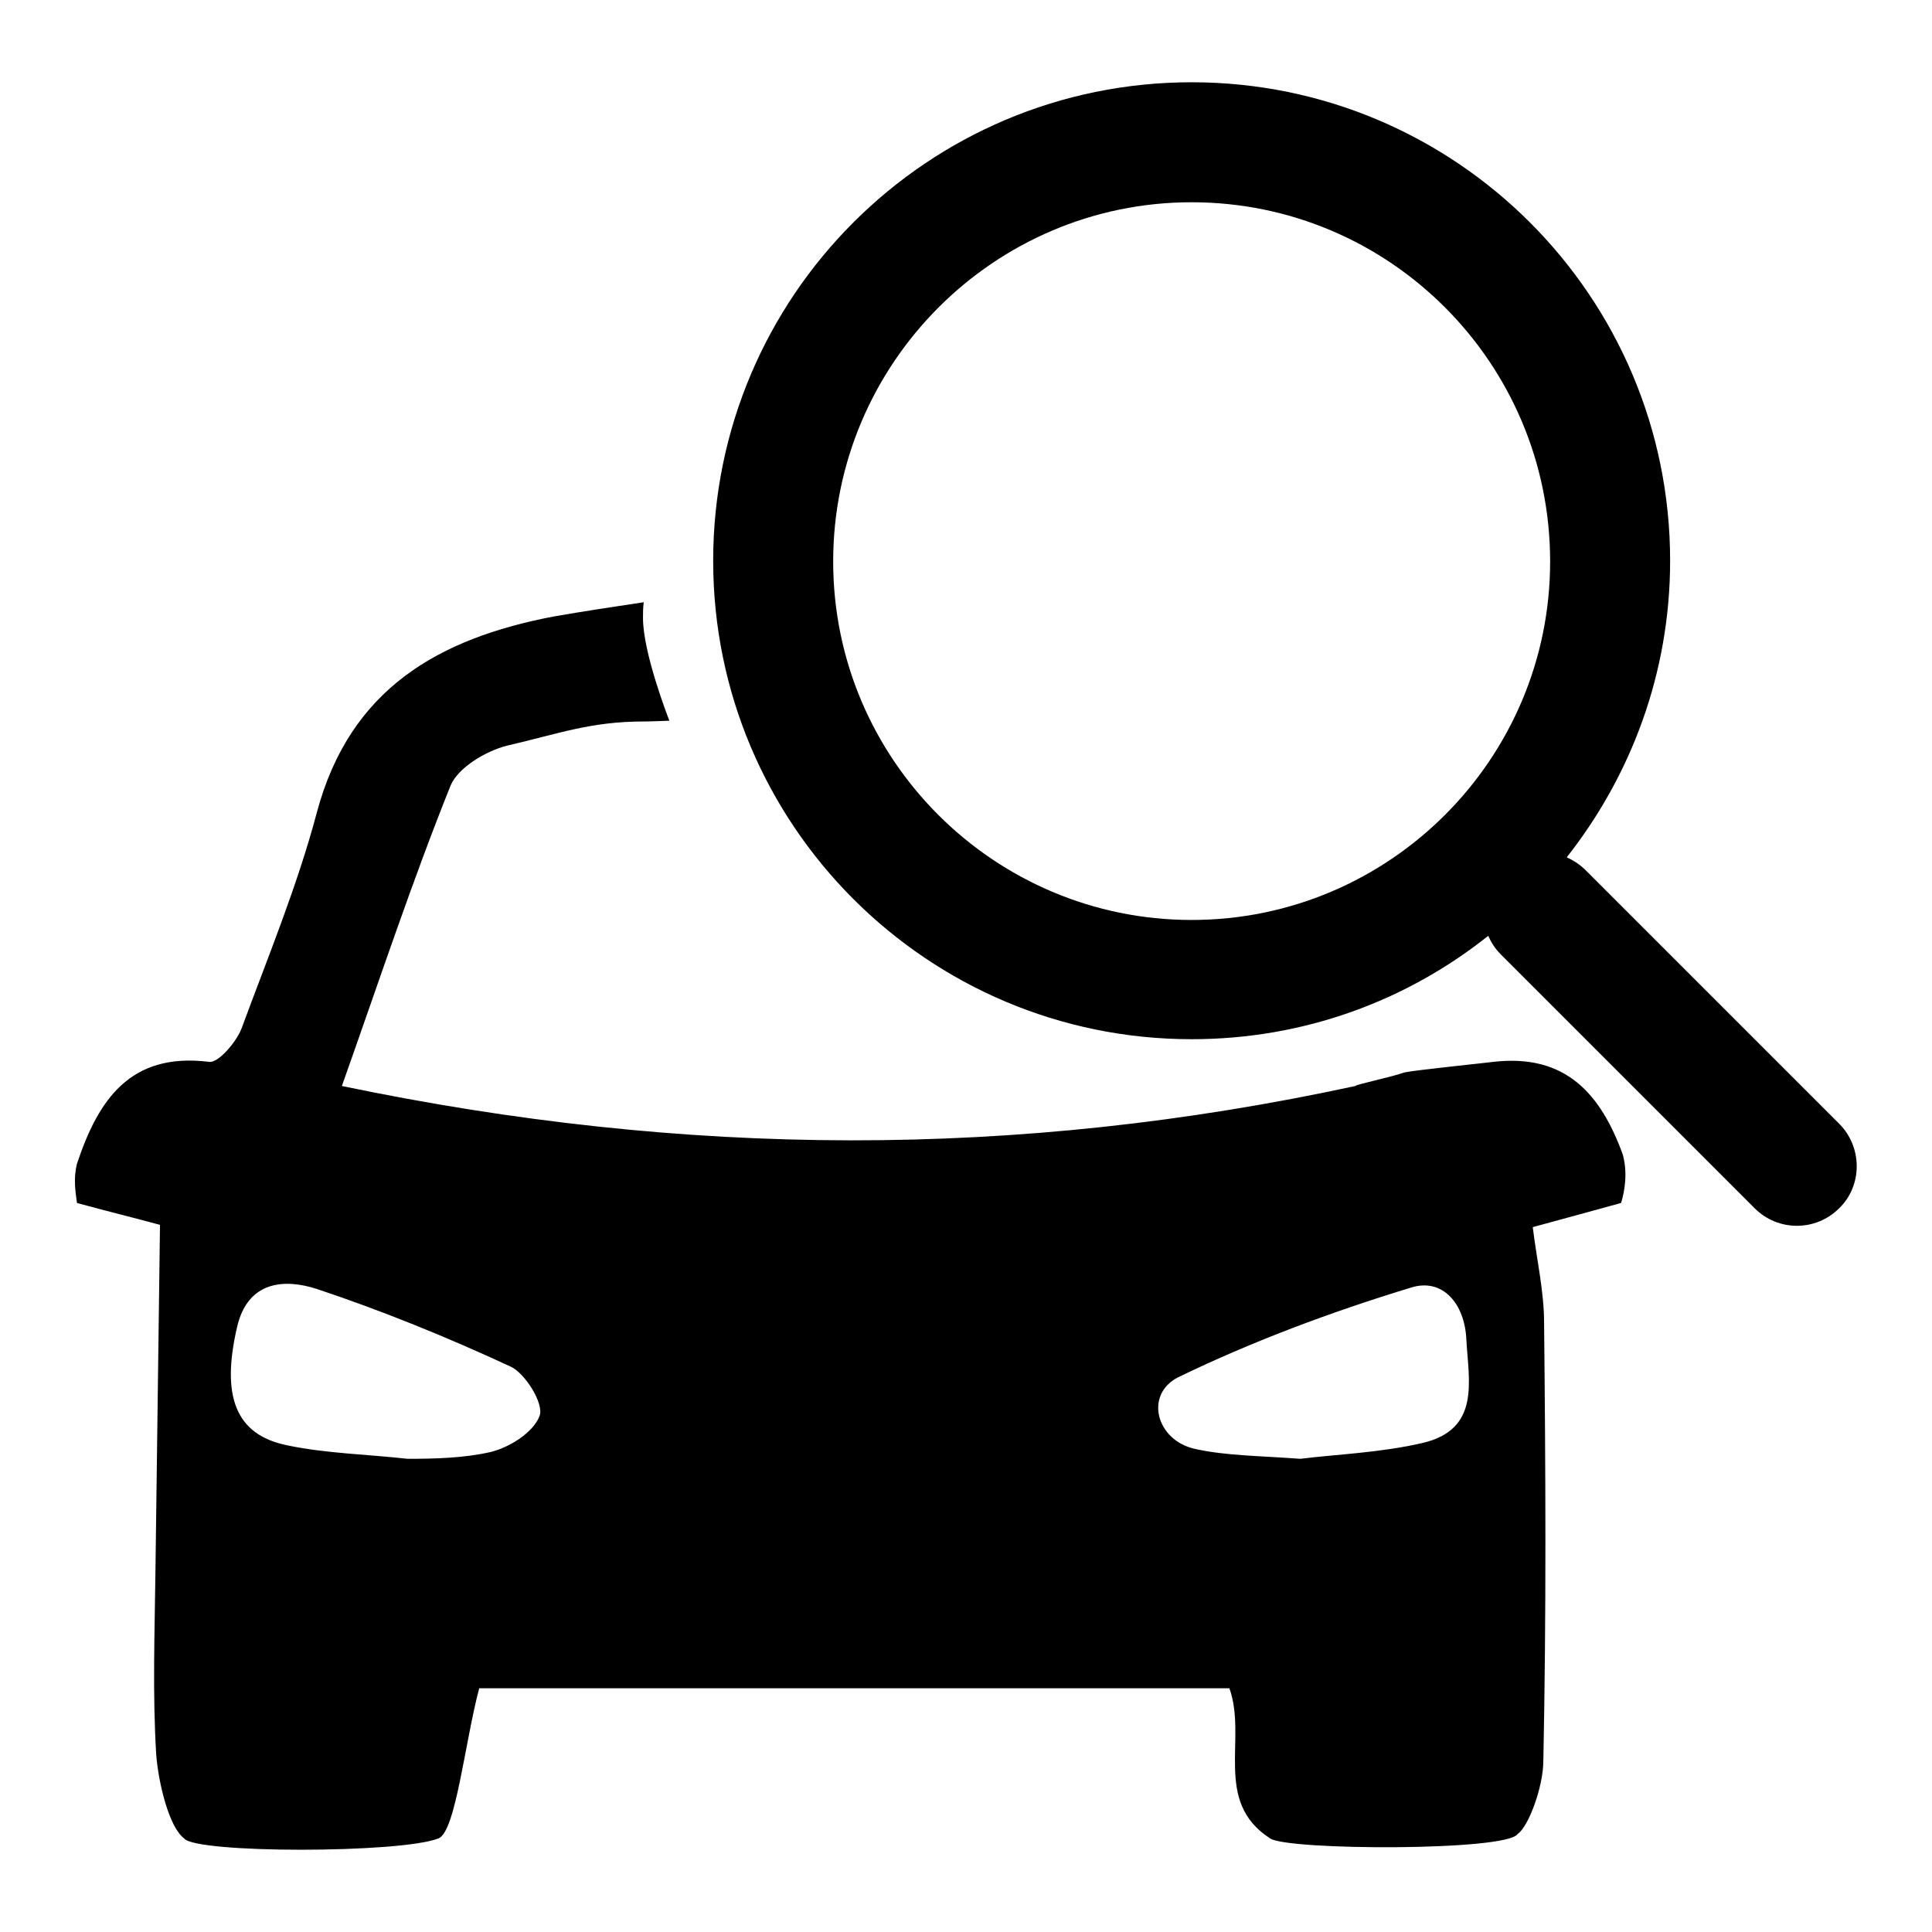 <?xml version="1.0" encoding="utf-8"?>
<!-- Svg Vector Icons : http://www.onlinewebfonts.com/icon -->
<!DOCTYPE svg PUBLIC "-//W3C//DTD SVG 1.1//EN" "http://www.w3.org/Graphics/SVG/1.1/DTD/svg11.dtd">
<svg version="1.1" xmlns="http://www.w3.org/2000/svg" xmlns:xlink="http://www.w3.org/1999/xlink" x="0px" y="0px" viewBox="0 0 256 256" enable-background="new 0 0 256 256" xml:space="preserve">
<g><g><path fill="#000000" d="M54,193.3L54,193.3C54,193.2,54,193.2,54,193.3z M215,152.9c-2.9-7.9-7.5-13.3-17.1-12.2c-0.7,0.1-10.4,1.1-11.8,1.4c-2,0.7-6.5,1.6-6.5,1.8c-44.9,9.7-88.7,9.5-134.3,0c5-14.1,9.3-27.1,14.4-39.8c1-2.4,4.7-4.6,7.5-5.3c6.9-1.6,11.1-3.2,18.1-3.2c0.7,0,0.4,0,3.4-0.1c-0.2-0.5-3.5-9-3.5-13.6c0-0.7,0-1.4,0.1-2.1c-4,0.6-8,1.2-12,1.9c-15.1,2.9-26.9,9.5-31.3,25.9c-2.6,9.8-6.5,19.2-10,28.7c-0.7,1.8-3.1,4.6-4.3,4.4c-10.5-1.3-14.7,5.1-17.5,13.5c-0.5,2-0.2,3.7,0,5.2c4,1.1,8.1,2.1,11,2.9c-0.2,15.3-0.4,30.5-0.6,45.7c-0.1,8.2-0.4,16.4,0.1,24.5c0.3,3.8,1.7,9.6,3.7,11.1c1.5,2,28.6,2,33.7,0c2.3-0.9,3.5-12.8,5.4-19.9h99.4c2.4,6.7-2.2,15,5.4,19.9c2.3,1.6,31.5,1.7,32.8-0.6c1.4-0.9,3.4-6.2,3.4-9.7c0.4-19.3,0.3-38.7,0.1-58c0-4.2-1-8.5-1.5-12.7c3.7-1,7.7-2.1,11.7-3.2C215.3,157.8,215.7,155.3,215,152.9z M71.5,187.6c-0.8,2.2-4,4.2-6.5,4.8c-3.5,0.8-7.3,0.9-11,0.9c0,0.1,0,0.1,0,0c-5.3-0.6-10.8-0.7-16-1.8c-6.8-1.4-8.7-6.5-6.6-15.6c1.4-6.2,6.3-6.5,10.6-5.1c8.7,2.9,17.3,6.4,25.7,10.3C69.6,182,72.1,186,71.5,187.6z M188.5,191.2c-5.6,1.3-11.4,1.5-16.2,2.1c-5.4-0.4-9.8-0.4-13.9-1.3c-5.2-1.1-6.8-7.2-2.3-9.5c9.9-4.8,20.4-8.7,30.9-11.9c4.2-1.3,7.1,2.2,7.3,6.9C194.6,183,196.2,189.4,188.5,191.2z M243.7,148.9l-33.6-33.6c-0.7-0.7-1.6-1.3-2.5-1.7c8.5-10.8,13.7-24.4,13.7-39.3c0-35-28.4-63.4-63.4-63.4c-35,0-63.4,28.4-63.4,63.4s28.4,63.4,63.4,63.4c14.9,0,28.5-5.1,39.3-13.7c0.4,0.9,0.9,1.7,1.7,2.5l33.6,33.6c3.1,3.1,8.1,3.1,11.2,0C246.8,157.1,246.8,152,243.7,148.9z M157.9,121.9c-26.2,0-47.5-21.3-47.5-47.5s21.3-47.6,47.5-47.6s47.5,21.3,47.5,47.6C205.4,100.6,184.1,121.9,157.9,121.9z"/></g></g>
</svg>